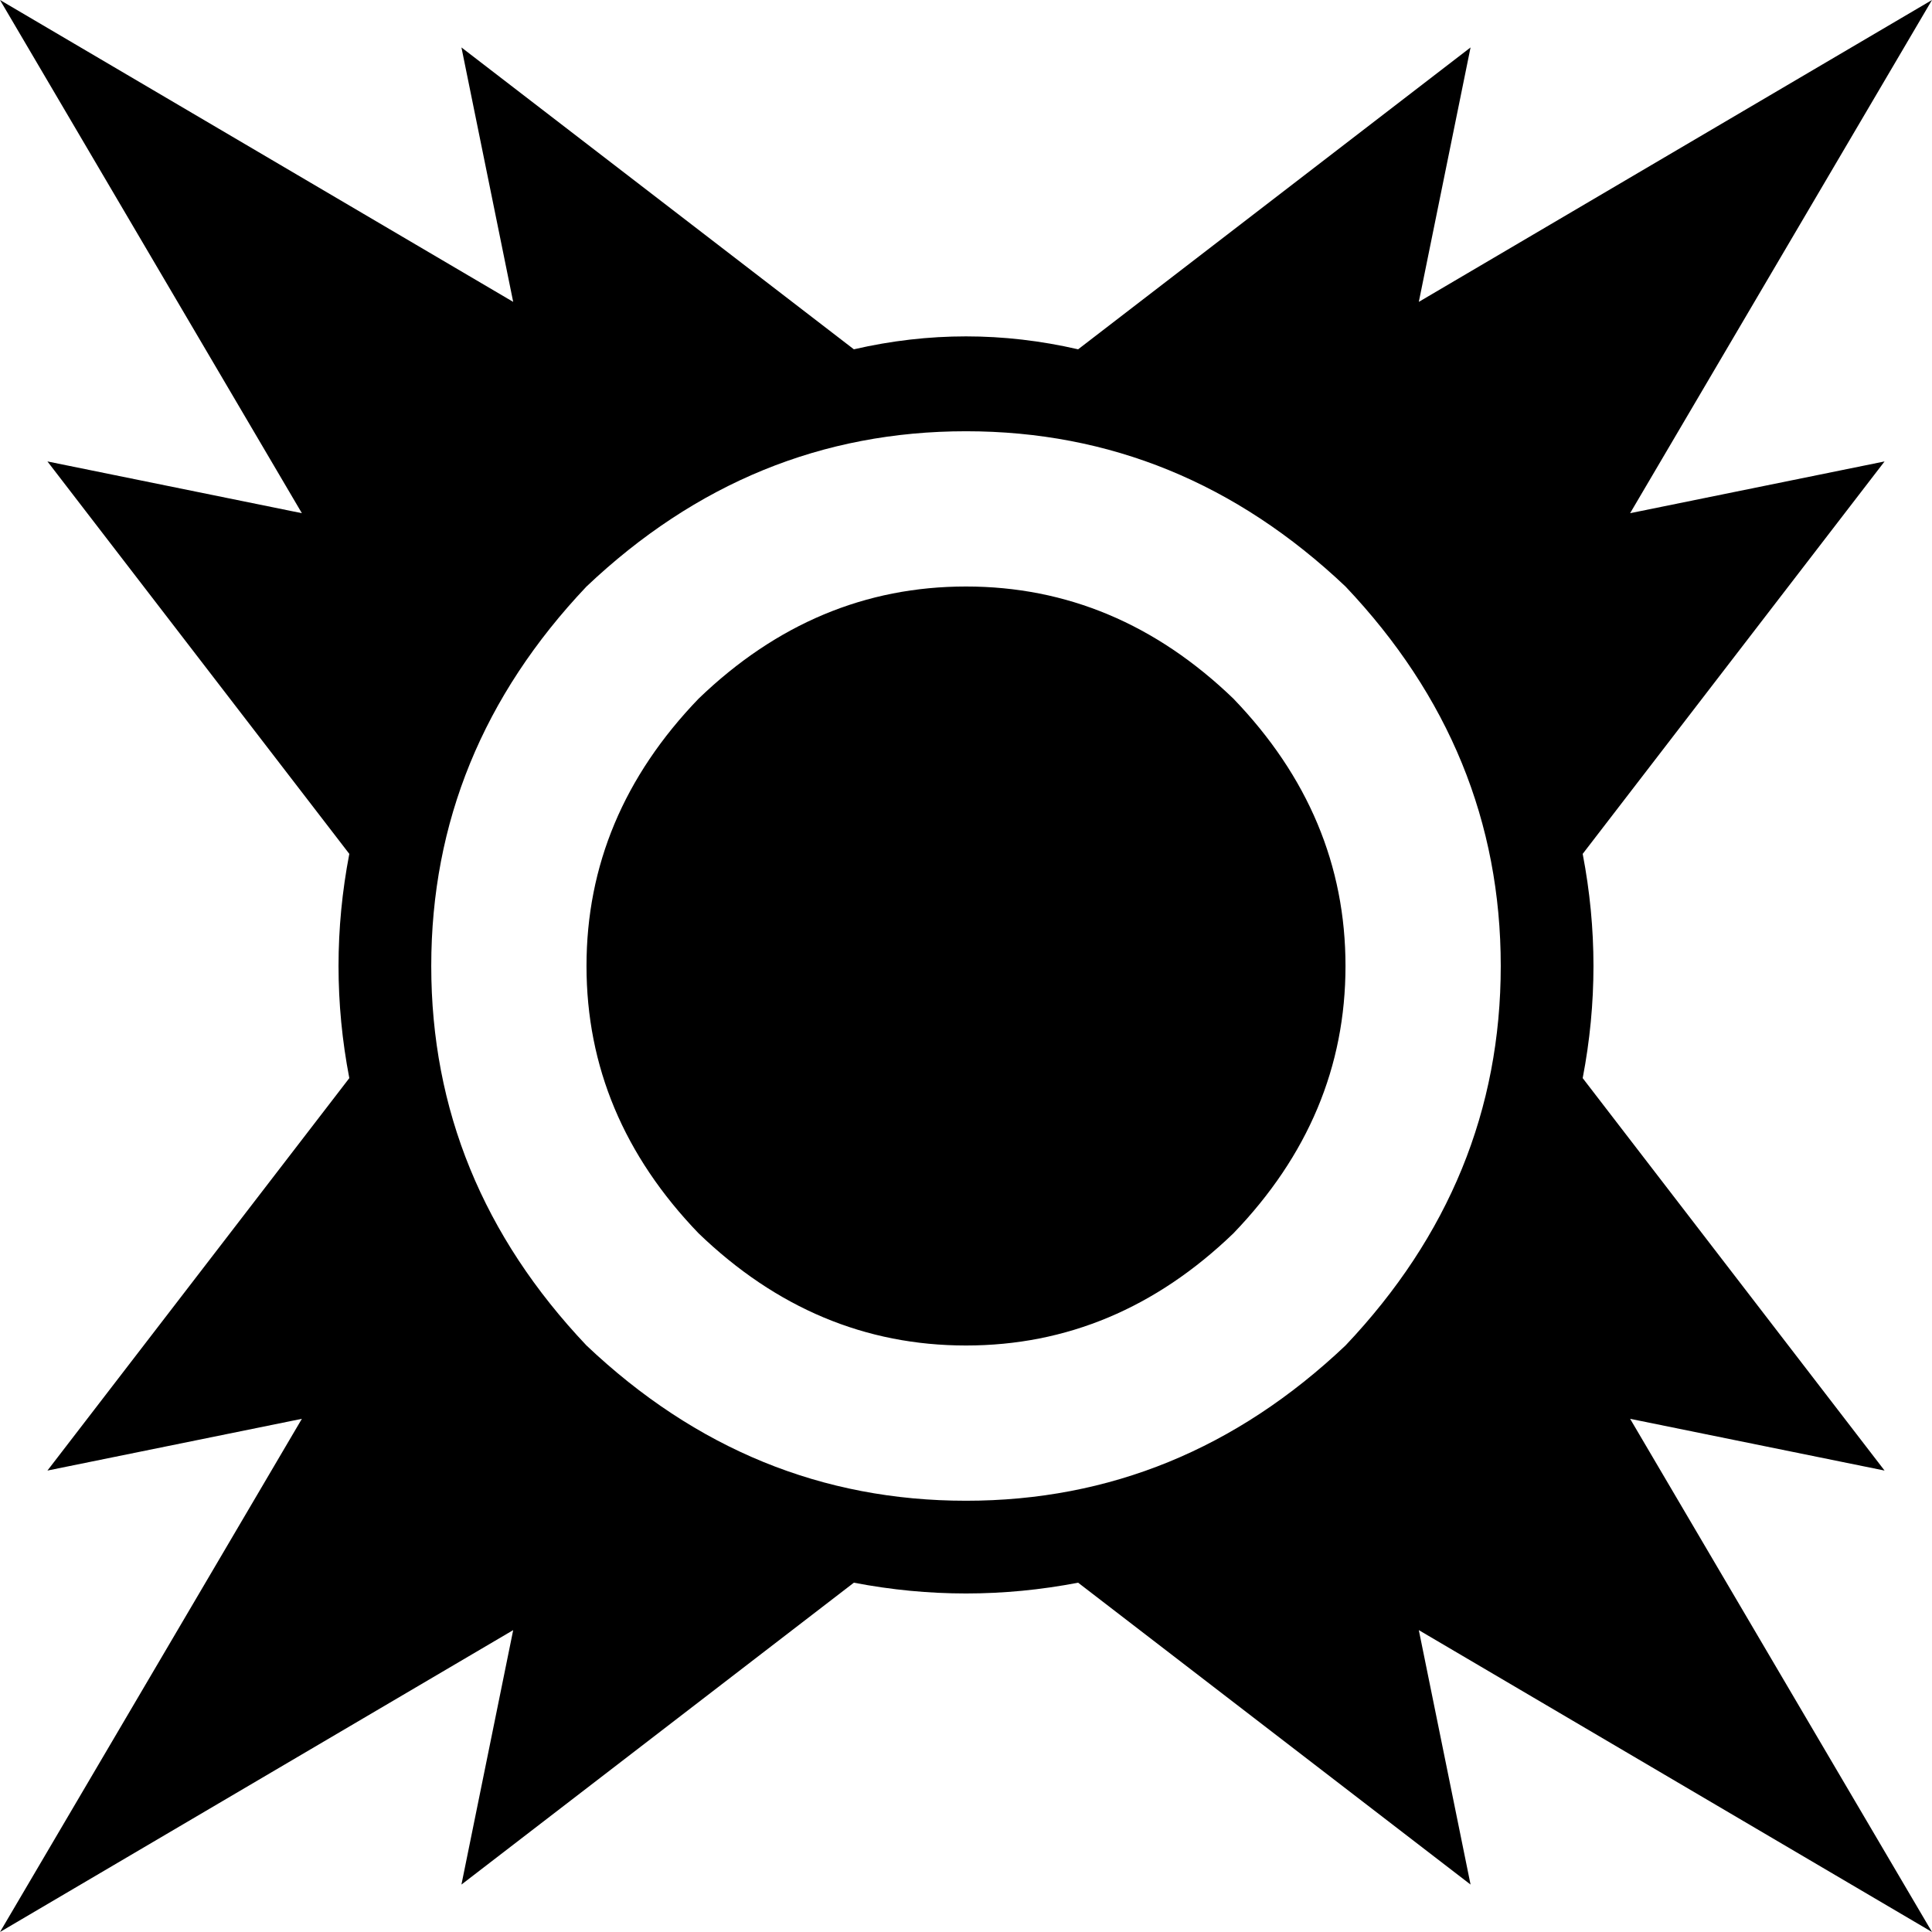 <svg xmlns="http://www.w3.org/2000/svg" viewBox="0 0 512 512">
  <path d="M 0 0 L 80 136 L 0 0 L 80 136 L 12.571 122.286 L 12.571 122.286 L 92.571 226.286 L 92.571 226.286 Q 86.857 256 92.571 285.714 L 12.571 389.714 L 12.571 389.714 L 80 376 L 80 376 L 0 512 L 0 512 L 136 432 L 136 432 L 122.286 499.429 L 122.286 499.429 L 226.286 419.429 L 226.286 419.429 Q 256 425.143 285.714 419.429 L 389.714 499.429 L 389.714 499.429 L 376 432 L 376 432 L 512 512 L 512 512 L 432 376 L 432 376 L 499.429 389.714 L 499.429 389.714 L 419.429 285.714 L 419.429 285.714 Q 425.143 256 419.429 226.286 L 499.429 122.286 L 499.429 122.286 L 432 136 L 432 136 L 512 0 L 512 0 L 376 80 L 376 80 L 389.714 12.571 L 389.714 12.571 L 285.714 92.571 L 285.714 92.571 Q 270.857 89.143 256 89.143 Q 241.143 89.143 226.286 92.571 L 122.286 12.571 L 122.286 12.571 L 136 80 L 136 80 L 0 0 L 0 0 Z M 256 114.286 Q 313.143 114.286 356.571 155.429 Q 397.714 198.857 397.714 256 Q 397.714 313.143 356.571 356.571 Q 313.143 397.714 256 397.714 Q 198.857 397.714 155.429 356.571 Q 114.286 313.143 114.286 256 Q 114.286 198.857 155.429 155.429 Q 198.857 114.286 256 114.286 L 256 114.286 Z M 256 155.429 Q 216 155.429 185.143 185.143 Q 155.429 216 155.429 256 Q 155.429 296 185.143 326.857 Q 216 356.571 256 356.571 Q 296 356.571 326.857 326.857 Q 356.571 296 356.571 256 Q 356.571 216 326.857 185.143 Q 296 155.429 256 155.429 L 256 155.429 Z" />
</svg>